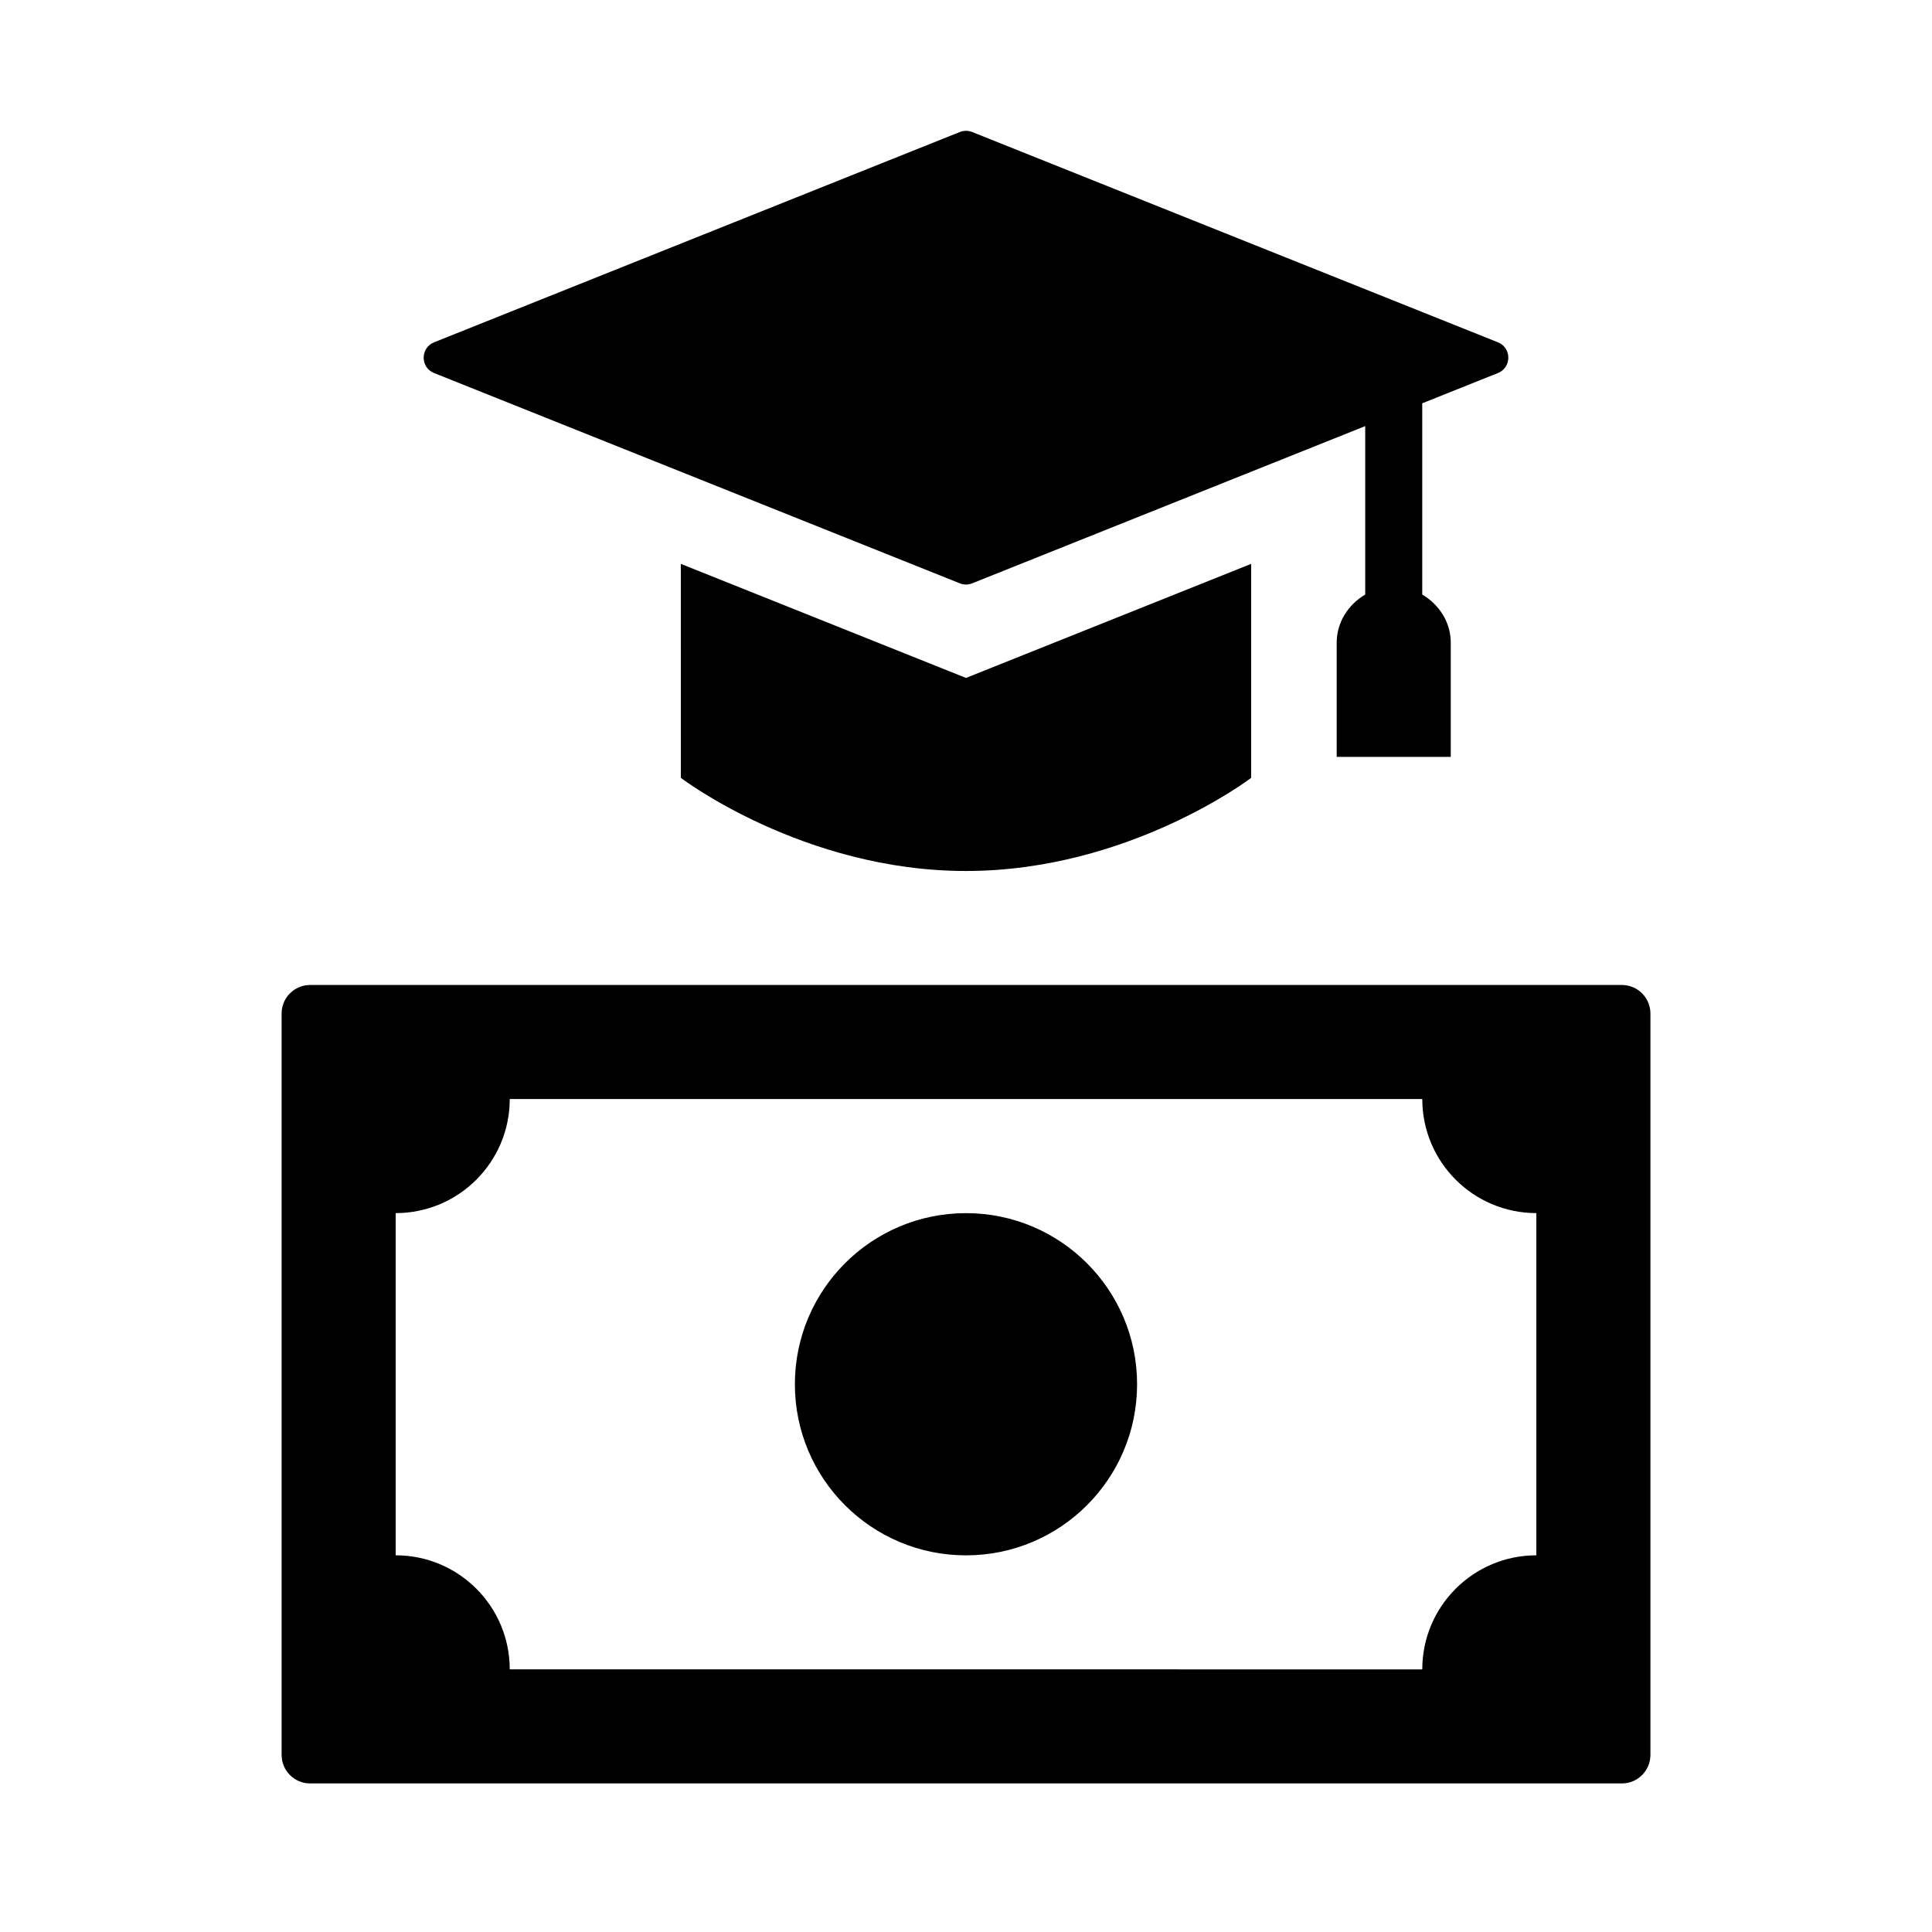<?xml version="1.0" encoding="UTF-8"?>
<!-- Uploaded to: SVG Repo, www.svgrepo.com, Generator: SVG Repo Mixer Tools -->
<svg fill="#000000" width="800px" height="800px" version="1.1" viewBox="144 144 512 512" xmlns="http://www.w3.org/2000/svg">
 <g>
  <path d="m475.57 293.43v56.719s-32.387 24.672-75.57 24.672c-43.188 0-75.57-24.676-75.57-24.676l-0.004-56.715 75.57 30.23z"/>
  <path d="m540.96 242.86-20.051 8.016v50.684c4.438 2.637 7.559 7.266 7.559 12.797v30.23h-30.23v-30.23c0-5.531 3.117-10.168 7.559-12.797v-44.637l-104.17 41.672c-1.043 0.418-2.211 0.418-3.254 0l-139.34-55.734c-3.672-1.473-3.672-6.672 0-8.141l139.34-55.738c1.043-0.418 2.211-0.418 3.254 0l139.34 55.73c3.672 1.473 3.672 6.676 0 8.148z"/>
  <path d="m218.63 412.59v196.48c0 4.172 3.387 7.559 7.559 7.559h347.63c4.172 0 7.559-3.387 7.559-7.559v-196.48c0-4.172-3.387-7.559-7.559-7.559h-347.63c-4.176 0-7.559 3.387-7.559 7.559zm60.457 173.81c0-16.695-13.531-30.23-30.23-30.23v-90.684c16.695 0 30.23-13.531 30.23-30.23h241.83c0 16.695 13.531 30.23 30.23 30.23v90.688c-16.695 0-30.23 13.531-30.23 30.23z"/>
  <path d="m445.34 510.84c0 25.039-20.297 45.344-45.344 45.344-25.039 0-45.344-20.305-45.344-45.344 0-25.043 20.305-45.344 45.344-45.344 25.047 0 45.344 20.305 45.344 45.344z"/>
 </g>
</svg>